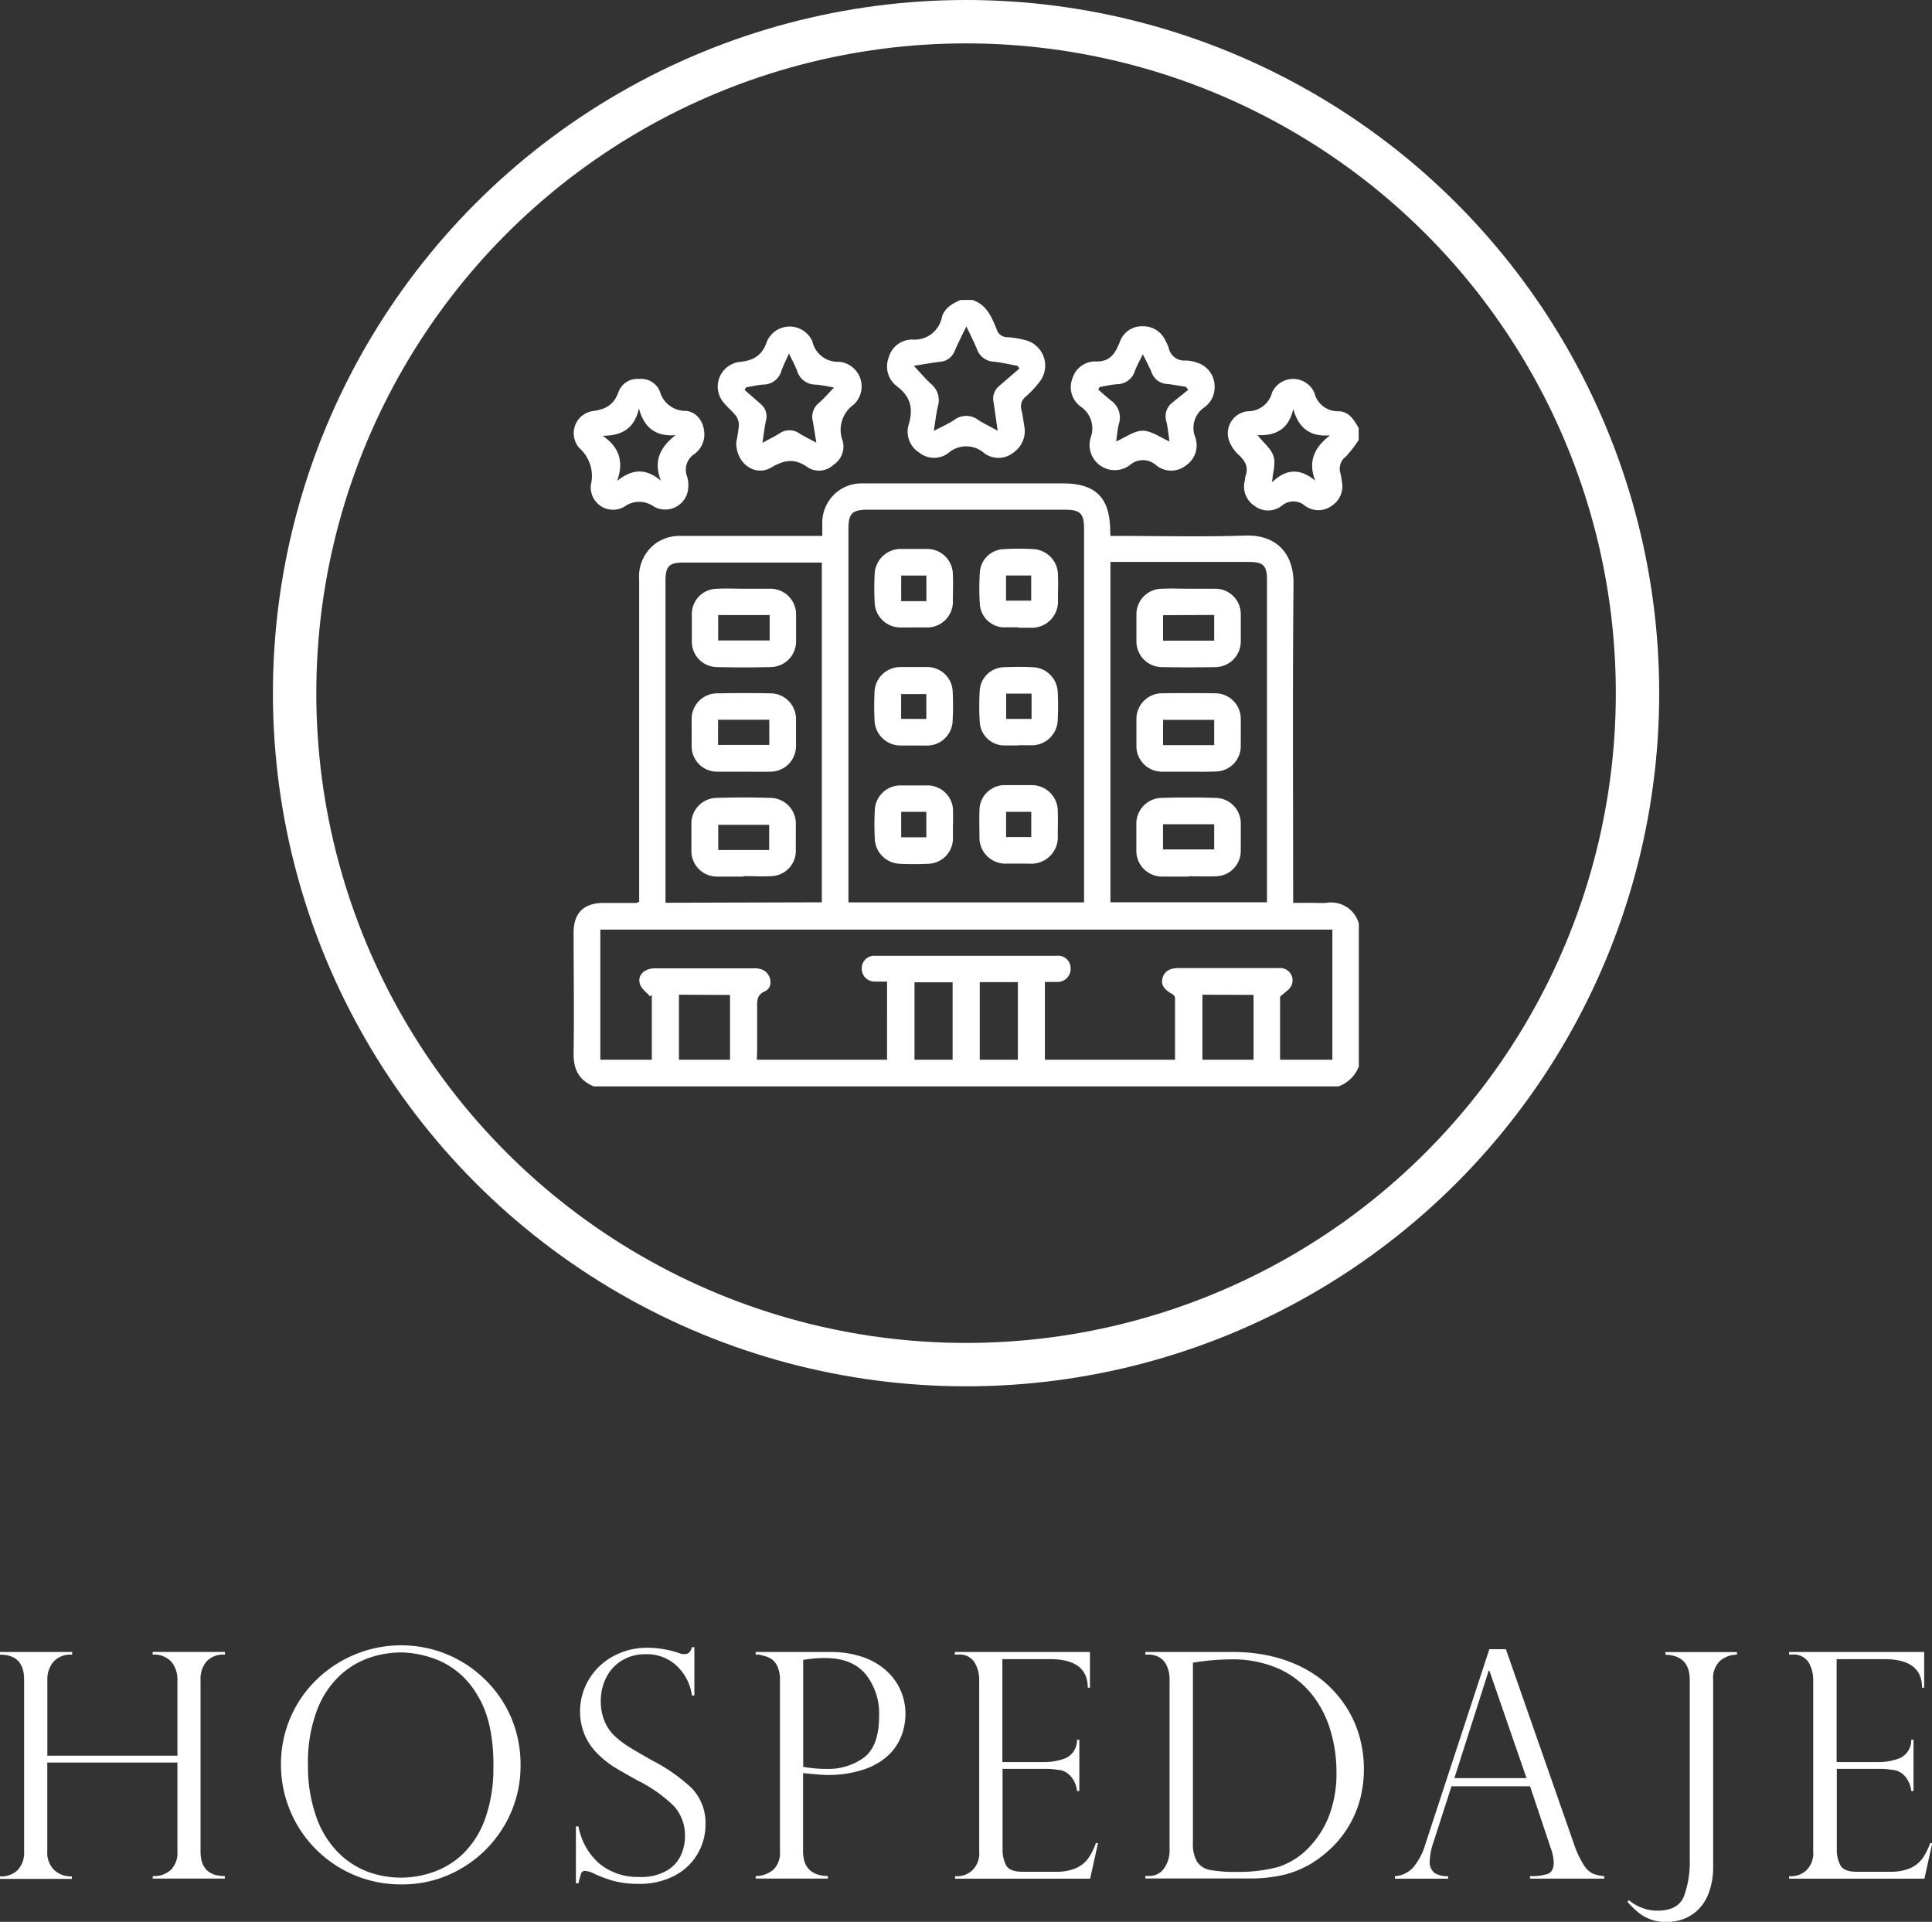 <svg xmlns="http://www.w3.org/2000/svg" viewBox="0 0 311.76 310.11"><rect x="0" y="0" width="311.76" height="310.11" fill="#333333" stroke="none"/><defs><style>.cls-1{fill:#fff;}.cls-2{fill:none;stroke:#fff;stroke-miterlimit:10;stroke-width:7px;}</style></defs><g id="Capa_2" data-name="Capa 2"><g id="Capa_1-2" data-name="Capa 1"><path class="cls-1" d="M28.63,283.3V271.06a4.4,4.4,0,0,0-1-2.93,3.74,3.74,0,0,0-3-1.14v-.43H36.3V267a3.64,3.64,0,0,0-3,1.13,4.41,4.41,0,0,0-.94,2.94v27.66c0,2.68,1.3,4,3.92,4v.4H24.65v-.4a4,4,0,0,0,2.92-1,3.88,3.88,0,0,0,1.06-3V284.41h-21v14.31a3.94,3.94,0,0,0,1.08,3,3.94,3.94,0,0,0,2.89,1.06v.4H0v-.4a3.78,3.78,0,0,0,2.89-1.06,4.12,4.12,0,0,0,1-3V271.06C3.9,268.34,2.6,267,0,267v-.43H11.64V267a3.7,3.7,0,0,0-3,1.13,4.37,4.37,0,0,0-1,2.94V283.3Z"></path><path class="cls-1" d="M84,284.89a18.92,18.92,0,0,1-2.54,9.56,19.25,19.25,0,0,1-6.94,7,18.64,18.64,0,0,1-9.74,2.62,19.3,19.3,0,0,1-19.44-19.36A18.88,18.88,0,0,1,51.12,271a19.66,19.66,0,0,1,6.26-4.07,19.49,19.49,0,0,1,14.53-.07,19.37,19.37,0,0,1,6.2,4A19,19,0,0,1,82.42,277,19.4,19.4,0,0,1,84,284.89Zm-4.37.1q0-7.31-2.58-11.42a13.3,13.3,0,0,0-6-5.53,16.7,16.7,0,0,0-6.36-1.4,16.25,16.25,0,0,0-4.79.76,13.53,13.53,0,0,0-4.83,2.76,14.78,14.78,0,0,0-3.86,5.66,23.62,23.62,0,0,0-1.51,9A24.39,24.39,0,0,0,51,293.07a15.45,15.45,0,0,0,3.45,5.73A13.48,13.48,0,0,0,59.26,302a15.56,15.56,0,0,0,10.68.07,13.26,13.26,0,0,0,4.79-2.95,14.91,14.91,0,0,0,3.53-5.57A24,24,0,0,0,79.61,285Z"></path><path class="cls-1" d="M112.05,273.59h-.4a8,8,0,0,0-2.32-4.66,7,7,0,0,0-5.2-2,7.1,7.1,0,0,0-3.75,1,6.68,6.68,0,0,0-2.53,2.71,8.27,8.27,0,0,0-.9,3.92,8,8,0,0,0,.54,3A6.74,6.74,0,0,0,99.06,280a15.36,15.36,0,0,0,2.46,1.9c.94.58,2.22,1.32,3.82,2.22a28.48,28.48,0,0,1,6.26,4.4,8.08,8.08,0,0,1,2.24,6,9.24,9.24,0,0,1-4.85,8.07,12,12,0,0,1-6,1.39,15.12,15.12,0,0,1-4-.48,20.45,20.45,0,0,1-3.52-1.35,3.89,3.89,0,0,0-1-.25.65.65,0,0,0-.68.37,11.73,11.73,0,0,0-.44,1.62h-.42v-9.17h.42a10.38,10.38,0,0,0,3.48,6.09,9.76,9.76,0,0,0,6.28,2.06,8.34,8.34,0,0,0,4.46-1,5.65,5.65,0,0,0,2.32-2.53,7.41,7.41,0,0,0,.64-3,7,7,0,0,0-1.87-5,23.25,23.25,0,0,0-5.7-4q-2.62-1.44-3.9-2.23A15.76,15.76,0,0,1,96.44,283a9.58,9.58,0,0,1-2.07-3,10,10,0,0,1,.6-8.9,10.19,10.19,0,0,1,3.87-3.78,11.21,11.21,0,0,1,5.69-1.43,15.92,15.92,0,0,1,4.94.82,2.41,2.41,0,0,0,1.06.2c.55,0,.92-.38,1.12-1.12h.4Z"></path><path class="cls-1" d="M121.94,267v-.43h12a15.86,15.86,0,0,1,5.3.82,10.89,10.89,0,0,1,3.83,2.24,9.12,9.12,0,0,1,2.28,3.19,9.32,9.32,0,0,1,.76,3.73,9.89,9.89,0,0,1-.71,3.69,8.4,8.4,0,0,1-2.22,3.15,10.85,10.85,0,0,1-4,2.2,17.81,17.81,0,0,1-5.66.82q-1,0-3.93-.3v12.62q0,3.9,4,4v.4H121.94v-.4a4.49,4.49,0,0,0,2.82-1,3.76,3.76,0,0,0,1.1-3V271.06a5,5,0,0,0-.39-2.11,3,3,0,0,0-.93-1.21,4.06,4.06,0,0,0-1.2-.53c-.43-.12-.74-.19-.9-.22Zm7.67.86v17.24a21.33,21.33,0,0,0,3.78.34,9.84,9.84,0,0,0,6-1.82c1.64-1.22,2.47-3.47,2.47-6.77a10.19,10.19,0,0,0-2.17-6.69c-1.45-1.74-3.65-2.62-6.6-2.62A20.25,20.25,0,0,0,129.61,267.85Z"></path><path class="cls-1" d="M154.08,267v-.43h21.8v5.76h-.35c0-3.08-2.05-4.61-6.15-4.61h-7.63v16.61h6.71a9.28,9.28,0,0,0,3.55-.65,3.18,3.18,0,0,0,1.78-2.95h.38V289h-.38a4.39,4.39,0,0,0-.84-2.17,3.23,3.23,0,0,0-1.23-1,2.79,2.79,0,0,0-1.08-.25,11.12,11.12,0,0,0-1.86-.15h-7v13a5.4,5.4,0,0,0,.56,2.53c.37.71,1.24,1.07,2.6,1.07h5.43a7.89,7.89,0,0,0,3.23-.57,4.82,4.82,0,0,0,2-1.59,9.43,9.43,0,0,0,1.23-2.46h.35l-1.27,5.74h-21.8v-.4h.5a3.51,3.51,0,0,0,2.28-.95,3.78,3.78,0,0,0,1.12-3.07V271.16a5.44,5.44,0,0,0-.76-2.93,2.82,2.82,0,0,0-2.64-1.24Z"></path><path class="cls-1" d="M184.83,267v-.43h14.08a27.29,27.29,0,0,1,5.45.51,22.83,22.83,0,0,1,4.47,1.36,19,19,0,0,1,3.41,1.85,16.11,16.11,0,0,1,2.43,2,18.43,18.43,0,0,1,3,3.86,17.86,17.86,0,0,1,1.82,4.49,19.62,19.62,0,0,1,0,9.63,17,17,0,0,1-4.39,7.67,19.16,19.16,0,0,1-3.61,2.83,16.6,16.6,0,0,1-4.05,1.69,23.55,23.55,0,0,1-6.18.65H184.83v-.4h.5a2.84,2.84,0,0,0,2.55-1.29,4.85,4.85,0,0,0,.85-2.73V271.11a5.28,5.28,0,0,0-.46-2.34,3,3,0,0,0-1.23-1.36,3.49,3.49,0,0,0-1.71-.42Zm7.67,1.31v29a5.64,5.64,0,0,0,.69,3.14,3.21,3.21,0,0,0,2.12,1.3,22.15,22.15,0,0,0,4.22.3,24.7,24.7,0,0,0,6.7-.78,12,12,0,0,0,5.29-3.49,15.16,15.16,0,0,0,3-4.92,19.23,19.23,0,0,0,1.14-7,23,23,0,0,0-.92-6.45,17,17,0,0,0-2.8-5.67,14.58,14.58,0,0,0-5.43-4.4,18.47,18.47,0,0,0-8-1.58A38.62,38.62,0,0,0,192.5,268.3Z"></path><path class="cls-1" d="M243,266.12l10.95,31.33a15.85,15.85,0,0,0,1.64,3.53,3.74,3.74,0,0,0,1.48,1.37,6.54,6.54,0,0,0,1.8.39v.4H246.89v-.4a9.05,9.05,0,0,0,2.83-.35q1-.34,1-1.89a7.8,7.8,0,0,0-.47-2.26.7.7,0,0,1-.1-.29l-3.25-9.71H234.22l-2.9,9a10.06,10.06,0,0,0-.6,2.95,2.3,2.3,0,0,0,.77,2.05,4,4,0,0,0,2.19.51v.4h-8.59v-.4a4.37,4.37,0,0,0,2.94-1.4A10.37,10.37,0,0,0,230,297.6l10.33-31.48Zm-8.31,20.8h11.64l-6-17.35h-.1Z"></path><path class="cls-1" d="M272.67,300.08v-29q0-3.94-3.92-4.07v-.43h11.54V267a4.27,4.27,0,0,0-2.74,1,3.83,3.83,0,0,0-1.1,3.08v30a12,12,0,0,1-.69,4.3,7.34,7.34,0,0,1-1.8,2.83,6.8,6.8,0,0,1-2.42,1.49,8.31,8.31,0,0,1-2.64.44,7,7,0,0,1-4.63-1.62,16.77,16.77,0,0,1-1.65-1.63l.24-.27a7.09,7.09,0,0,0,4.57,1.69q3.4,0,4.32-2.36A16.26,16.26,0,0,0,272.67,300.08Z"></path><path class="cls-1" d="M288.7,267v-.43h21.8v5.76h-.35c0-3.08-2-4.61-6.16-4.61h-7.62v16.61h6.7a9.21,9.21,0,0,0,3.55-.65,3.19,3.19,0,0,0,1.79-2.95h.37V289h-.37a4.49,4.49,0,0,0-.84-2.17,3.38,3.38,0,0,0-1.23-1,2.87,2.87,0,0,0-1.08-.25,11.3,11.3,0,0,0-1.86-.15h-7v13a5.28,5.28,0,0,0,.56,2.53c.37.71,1.24,1.07,2.59,1.07H305a7.92,7.92,0,0,0,3.23-.57,4.89,4.89,0,0,0,2-1.59,10.09,10.09,0,0,0,1.23-2.46h.34l-1.26,5.74H288.7v-.4h.49a3.55,3.55,0,0,0,2.29-.95,3.81,3.81,0,0,0,1.11-3.07V271.16a5.53,5.53,0,0,0-.75-2.93,2.85,2.85,0,0,0-2.65-1.24Z"></path><path class="cls-1" d="M95.81,175.3c-2.4-1-3.29-2.76-3.25-5.35.1-6.48,0-13,0-19.45,0-3.17,1.62-4.78,4.81-4.8,1.77,0,3.55,0,5.32,0,.11,0,.22-.09.45-.18v-1.43q0-25.34,0-50.67A6.57,6.57,0,0,1,106,87.55a6.85,6.85,0,0,1,4.11-1.07c7,0,14,0,21,0h1.58c0-.75,0-1.36,0-2A6.34,6.34,0,0,1,138.82,78c.45,0,.9,0,1.36,0h31.28c5.32,0,7.61,2.25,7.69,7.55,0,.24,0,.49.06.93h1.44c6.76,0,13.52.17,20.27-.06,5.07-.17,7.86,2.91,7.81,7.76-.16,16.6-.06,33.2-.06,49.8v1.71h3c.78,0,1.57.05,2.35,0a4.64,4.64,0,0,1,5.25,3.34v23.05A5.54,5.54,0,0,1,216,175.3Zm79.12-29.69V85.34c0-2.47-.6-3.09-3.05-3.09H140c-2.48,0-3.09.61-3.09,3.06v60.3ZM122.14,171h21V158.39c-.73,0-1.39,0-2,0a2.07,2.07,0,0,1-2.08-2.16,2,2,0,0,1,2.17-2q14.65,0,29.31,0a2,2,0,0,1,2.22,2,2.1,2.1,0,0,1-2.15,2.22c-.64,0-1.29,0-2,0V171h21c0-3.37,0-6.66,0-10a.89.89,0,0,0-.45-.6c-1.35-.73-1.85-1.52-1.57-2.57s1.13-1.62,2.6-1.62h10c2.06,0,4.13,0,6.19,0a2,2,0,0,1,2,2.86c-.33.66-1.1,1.09-1.82,1.77V171H215V150H96.87v21h8.31V160.55l-.3.22c-.55-.64-1.35-1.2-1.6-1.94-.49-1.44.66-2.57,2.42-2.58q8,0,16,0a3.46,3.46,0,0,1,1.32.22c1.48.62,1.83,2.85.42,3.48s-1.26,1.66-1.26,2.76c0,2.19,0,4.38,0,6.57Zm57.05-25.4h25.26v-52c0-2.34-.59-2.92-2.92-2.92H179.19Zm-46.57,0V90.78c-.47,0-.87,0-1.27,0q-10.57,0-21.14,0c-2.22,0-2.82.61-2.82,2.89v52Zm-23.06,14.91V171h8.24V160.55Zm84.47,0V171h8.25V160.54Zm-40.31-2h-6.15V171h6.15ZM158.1,171h6.15V158.48H158.1Z"></path><path class="cls-1" d="M156.91,48.4c2.26.74,3.09,2.7,3.89,4.65a1.79,1.79,0,0,0,1.78,1.36,14.39,14.39,0,0,1,2.68.43,4.24,4.24,0,0,1,2.4,6.89A16,16,0,0,1,165.52,64a2,2,0,0,0-.68,2.18c.18.81.3,1.63.42,2.44a4.21,4.21,0,0,1-1.68,4.37,3.85,3.85,0,0,1-4.74.15,4.39,4.39,0,0,0-5.85,0,3.85,3.85,0,0,1-4.74-.17,3.94,3.94,0,0,1-1.61-4.48c.75-2.54.31-4.48-1.86-6.12a4,4,0,0,1-1.37-4.68,3.91,3.91,0,0,1,3.77-2.9A4.5,4.5,0,0,0,152,51.15c.42-1.45,1.67-2.17,3-2.75Zm7.59,11.07-.3-.44c-1.29-.23-2.56-.54-3.86-.67a3,3,0,0,1-2.68-2c-.49-1.18-1.07-2.32-1.72-3.69-.73,1.51-1.36,2.72-1.9,4a2.74,2.74,0,0,1-2.36,1.71c-1.33.16-2.65.4-4.22.65,1.06,1.12,1.9,2.14,2.87,3a3.39,3.39,0,0,1,1,3.57c-.27,1.24-.42,2.51-.65,3.93,1.2-.63,2.31-1.11,3.29-1.76a3.2,3.2,0,0,1,3.89,0c.94.61,2,1.09,3.13,1.74-.25-1.73-.44-3.19-.67-4.65a2.64,2.64,0,0,1,.89-2.56Z"></path><path class="cls-1" d="M219.24,71a19.07,19.07,0,0,1-2.08,2.69,2.42,2.42,0,0,0-.85,2.71,9.71,9.71,0,0,1,.21,1.22,3.75,3.75,0,0,1-1.63,4,3.63,3.63,0,0,1-4.3,0,2.86,2.86,0,0,0-3.76,0,3.6,3.6,0,0,1-4.4,0,3.71,3.71,0,0,1-1.54-4.13,4,4,0,0,1,.08-.62c.54-1.44,0-2.46-1.07-3.46a5.8,5.8,0,0,1-1.61-2.42,3.58,3.58,0,0,1,3.05-4.63,4,4,0,0,0,3.92-3,3.74,3.74,0,0,1,6.83,0,3.89,3.89,0,0,0,3.94,3c1.66.06,2.48,1.4,3.21,2.72Zm-7,6.58c-1.23-3.17-.12-5.4,2.38-7.33-3.26.26-5.09-1.21-5.93-4.27-.7,3.19-2.75,4.38-5.78,4.23,1,1.26,2.21,2.19,2.59,3.39s-.11,2.59-.23,4.22C207.55,75.61,209.78,75.55,212.21,77.54Z"></path><path class="cls-1" d="M118.81,71.36a23.41,23.41,0,0,0,.42-2.73,2.53,2.53,0,0,0-.47-1.52c-.54-.72-1.27-1.29-1.86-2a4,4,0,0,1,2.4-6.7c2.34-.23,3.72-1.07,4.46-3.32a4,4,0,0,1,7.33,0,4.21,4.21,0,0,0,4.35,3.29,4,4,0,0,1,2.34,6.89A5,5,0,0,0,136,71.2,3.51,3.51,0,0,1,134.5,75a3.39,3.39,0,0,1-4.15.42c-2-1.45-3.72-1.28-5.86,0C121.85,77,118.73,74.77,118.81,71.36Zm15.77-8.83c-1.13-.19-2-.41-3-.47a3.09,3.09,0,0,1-2.95-2.21c-.34-.91-.83-1.78-1.32-2.81-.46,1.06-.92,1.94-1.24,2.87a3,3,0,0,1-2.84,2.14c-1,.08-1.89.3-2.84.45l-.23.43c.87.76,1.74,1.5,2.6,2.27a2.59,2.59,0,0,1,.84,2.68c-.24,1.11-.36,2.25-.57,3.58,1-.56,1.92-1,2.74-1.51a2.79,2.79,0,0,1,3.24,0c.8.5,1.66.91,2.72,1.48-.22-1.35-.38-2.4-.57-3.45a2.88,2.88,0,0,1,.91-2.9C132.94,64.34,133.65,63.5,134.58,62.53Z"></path><path class="cls-1" d="M196,62.4a4,4,0,0,1-1.64,3.32,4,4,0,0,0-1.48,4.84,3.92,3.92,0,0,1-1.47,4.52,3.84,3.84,0,0,1-4.84,0,3.2,3.2,0,0,0-4.29,0A4.06,4.06,0,0,1,176,70.61a4.25,4.25,0,0,0-1.61-5A3.86,3.86,0,0,1,173.08,61a3.8,3.8,0,0,1,3.79-2.67c2.33.05,3.13-1.39,3.85-3.21a3.75,3.75,0,0,1,3.67-2.47,3.91,3.91,0,0,1,3.72,2.42,6.59,6.59,0,0,1,.47,1,2.53,2.53,0,0,0,2.73,2.1,6.29,6.29,0,0,1,2.16.46A4,4,0,0,1,196,62.4Zm-11.59-5.22c-.5,1-1,1.9-1.32,2.81a3,3,0,0,1-2.8,2c-1,.08-1.89.3-2.84.45l-.23.43c.72.62,1.42,1.25,2.16,1.84a3.35,3.35,0,0,1,1.15,3.76c-.22.88-.28,1.81-.42,2.76,1.54-.67,2.93-1.74,4.3-1.73s2.81,1.08,4.31,1.73c-.18-1.14-.26-2.21-.51-3.24a2.74,2.74,0,0,1,.95-3c.84-.71,1.72-1.39,2.58-2.08l-.37-.49c-1-.16-2-.34-3-.46a2.79,2.79,0,0,1-2.53-1.85C185.45,59.21,185,58.31,184.42,57.18Z"></path><path class="cls-1" d="M113.66,70.15A3.91,3.91,0,0,1,112,73.3a3,3,0,0,0-1.14,3.55,4.7,4.7,0,0,1,.2,1.83,3.72,3.72,0,0,1-5.53,3.07,4.08,4.08,0,0,0-4.77,0,3.6,3.6,0,0,1-5.4-3.59,6,6,0,0,0-1.84-5.83,3.61,3.61,0,0,1,2.13-6c2.17-.28,3.47-1.07,4.19-3.18a3.23,3.23,0,0,1,3.26-2,3.28,3.28,0,0,1,3.38,2,4.27,4.27,0,0,0,4.2,3.15C112.49,66.46,113.66,68.16,113.66,70.15Zm-7,7.45c-1.24-3.12-.21-5.41,2.36-7.38-3.28.25-5.1-1.26-5.92-4.32-.7,3.21-2.73,4.42-5.85,4.42,2.69,1.84,3.44,4.19,2.34,7.28C102,75.66,104.23,75.5,106.68,77.6Z"></path><path class="cls-1" d="M147.48,120.3c-.66,0-1.32,0-2,0a4.21,4.21,0,0,1-4.36-4.13,44,44,0,0,1,0-4.45,4.16,4.16,0,0,1,4.27-4.08c1.4,0,2.81,0,4.21,0a4.09,4.09,0,0,1,4.13,3.93,43.74,43.74,0,0,1,0,4.58,4.13,4.13,0,0,1-4.31,4.15C148.8,120.31,148.14,120.3,147.48,120.3Zm2-4.29V112h-4.07V116Z"></path><path class="cls-1" d="M164.36,120.29c-.78,0-1.57,0-2.35,0a4,4,0,0,1-3.91-3.75,40.85,40.85,0,0,1,0-5.19,4,4,0,0,1,3.85-3.68c1.6-.07,3.21-.08,4.81,0a4.15,4.15,0,0,1,3.92,4,41.47,41.47,0,0,1,0,4.46,4.19,4.19,0,0,1-4.35,4.13c-.66,0-1.32,0-2,0Zm-2-4.28h4.1v-4.08h-4.1Z"></path><path class="cls-1" d="M147.49,101.25c-.7,0-1.4,0-2.1,0a4.16,4.16,0,0,1-4.25-4.1,44.23,44.23,0,0,1,0-4.46,4.2,4.2,0,0,1,4.26-4.11c1.4,0,2.8,0,4.2,0a4.14,4.14,0,0,1,4.16,4.06c.07,1.4,0,2.81,0,4.21a4.15,4.15,0,0,1-4.44,4.39c-.62,0-1.24,0-1.86,0Zm2-8.38h-4.07V97h4.07Z"></path><path class="cls-1" d="M164.34,101.23c-.82,0-1.65,0-2.47,0a4,4,0,0,1-3.75-3.62,39.35,39.35,0,0,1,0-5.32A4,4,0,0,1,162,88.61a40.63,40.63,0,0,1,4.81,0,4.19,4.19,0,0,1,3.91,4.21c.06,1.31,0,2.64,0,4a4.23,4.23,0,0,1-4.52,4.47c-.61,0-1.23,0-1.85,0Zm-2-8.37v4.06h4.06V92.86Z"></path><path class="cls-1" d="M164.41,139.35c-.62,0-1.24,0-1.85,0a4.2,4.2,0,0,1-4.51-4.35c0-1.4-.05-2.81,0-4.21a4.08,4.08,0,0,1,4.22-4.1c1.36,0,2.72,0,4.08,0a4.2,4.2,0,0,1,4.34,4.26c.05,1.28,0,2.56,0,3.84a4.28,4.28,0,0,1-4.57,4.57C165.56,139.36,165,139.35,164.41,139.35Zm2-4.28V131h-4.06v4.07Z"></path><path class="cls-1" d="M153.77,133c0,.83,0,1.66,0,2.48a4.1,4.1,0,0,1-3.92,3.9c-1.56.08-3.13.07-4.69,0a4.19,4.19,0,0,1-4-4.11,44,44,0,0,1,0-4.45,4.14,4.14,0,0,1,4.26-4.08c1.36,0,2.72,0,4.08,0a4.13,4.13,0,0,1,4.29,4.17c0,.7,0,1.4,0,2.1Zm-8.35,2.11h4.06V131h-4.06Z"></path><path class="cls-1" d="M191.74,124.52c-1.4,0-2.8,0-4.2,0a4.12,4.12,0,0,1-4.16-4.15c0-1.45,0-2.89,0-4.33a4.15,4.15,0,0,1,4.17-4.17q4.24-.06,8.51,0a4.13,4.13,0,0,1,4.16,4.16c0,1.49,0,3,0,4.46a4.09,4.09,0,0,1-4,4C194.7,124.55,193.22,124.52,191.74,124.52Zm4.19-4.28v-4.08h-8.25v4.08Z"></path><path class="cls-1" d="M191.88,95c1.4,0,2.79,0,4.19,0a4.1,4.1,0,0,1,4.15,4.16c0,1.44,0,2.89,0,4.33a4.15,4.15,0,0,1-4.18,4.16q-4.24.07-8.51,0a4.15,4.15,0,0,1-4.15-4.18c0-1.4,0-2.81,0-4.21A4.13,4.13,0,0,1,187.56,95C189,94.93,190.44,95,191.88,95Zm-4.2,4.27v4.11h8.25V99.23Z"></path><path class="cls-1" d="M191.81,141.45c-1.4,0-2.8,0-4.2,0a4.16,4.16,0,0,1-4.24-4.34q0-2,0-4a4.16,4.16,0,0,1,4.11-4.36c2.87-.09,5.76-.09,8.63,0a4.12,4.12,0,0,1,4.11,4.23q0,2.1,0,4.2a4.1,4.1,0,0,1-4.1,4.22c-1.43.06-2.87,0-4.31,0ZM187.67,133v4.07h8.26V133Z"></path><path class="cls-1" d="M120,124.52c-1.44,0-2.88,0-4.32,0a4.1,4.1,0,0,1-4.07-4.11c0-1.49,0-3,0-4.46a4.12,4.12,0,0,1,4.12-4.07c2.88-.05,5.76-.06,8.64,0a4.14,4.14,0,0,1,4.08,4.12c0,1.45,0,2.89,0,4.33a4.14,4.14,0,0,1-4.13,4.19C122.89,124.55,121.45,124.52,120,124.52Zm-4.13-4.31h8.27v-4.07h-8.27Z"></path><path class="cls-1" d="M120,141.45c-1.4,0-2.8,0-4.2,0a4.14,4.14,0,0,1-4.23-4.34q0-2,0-4a4.14,4.14,0,0,1,4.1-4.36q4.32-.14,8.64,0a4.15,4.15,0,0,1,4.11,4.35c0,1.4,0,2.8,0,4.2a4.07,4.07,0,0,1-3.86,4.07c-1.51.1-3,0-4.56,0Zm4.12-4.29v-4.07H115.9v4.07Z"></path><path class="cls-1" d="M120.11,95c1.4,0,2.8,0,4.19,0a4.13,4.13,0,0,1,4.16,4.16c0,1.44,0,2.88,0,4.32a4.14,4.14,0,0,1-4.06,4.16q-4.38.11-8.76,0a4.09,4.09,0,0,1-4-4.06c0-1.52,0-3,0-4.57a4.07,4.07,0,0,1,4-4C117.15,94.92,118.63,95,120.11,95Zm-4.22,8.35h8.31V99.25h-8.31Z"></path><circle class="cls-2" cx="155.89" cy="111.85" r="108.35"></circle></g></g></svg>